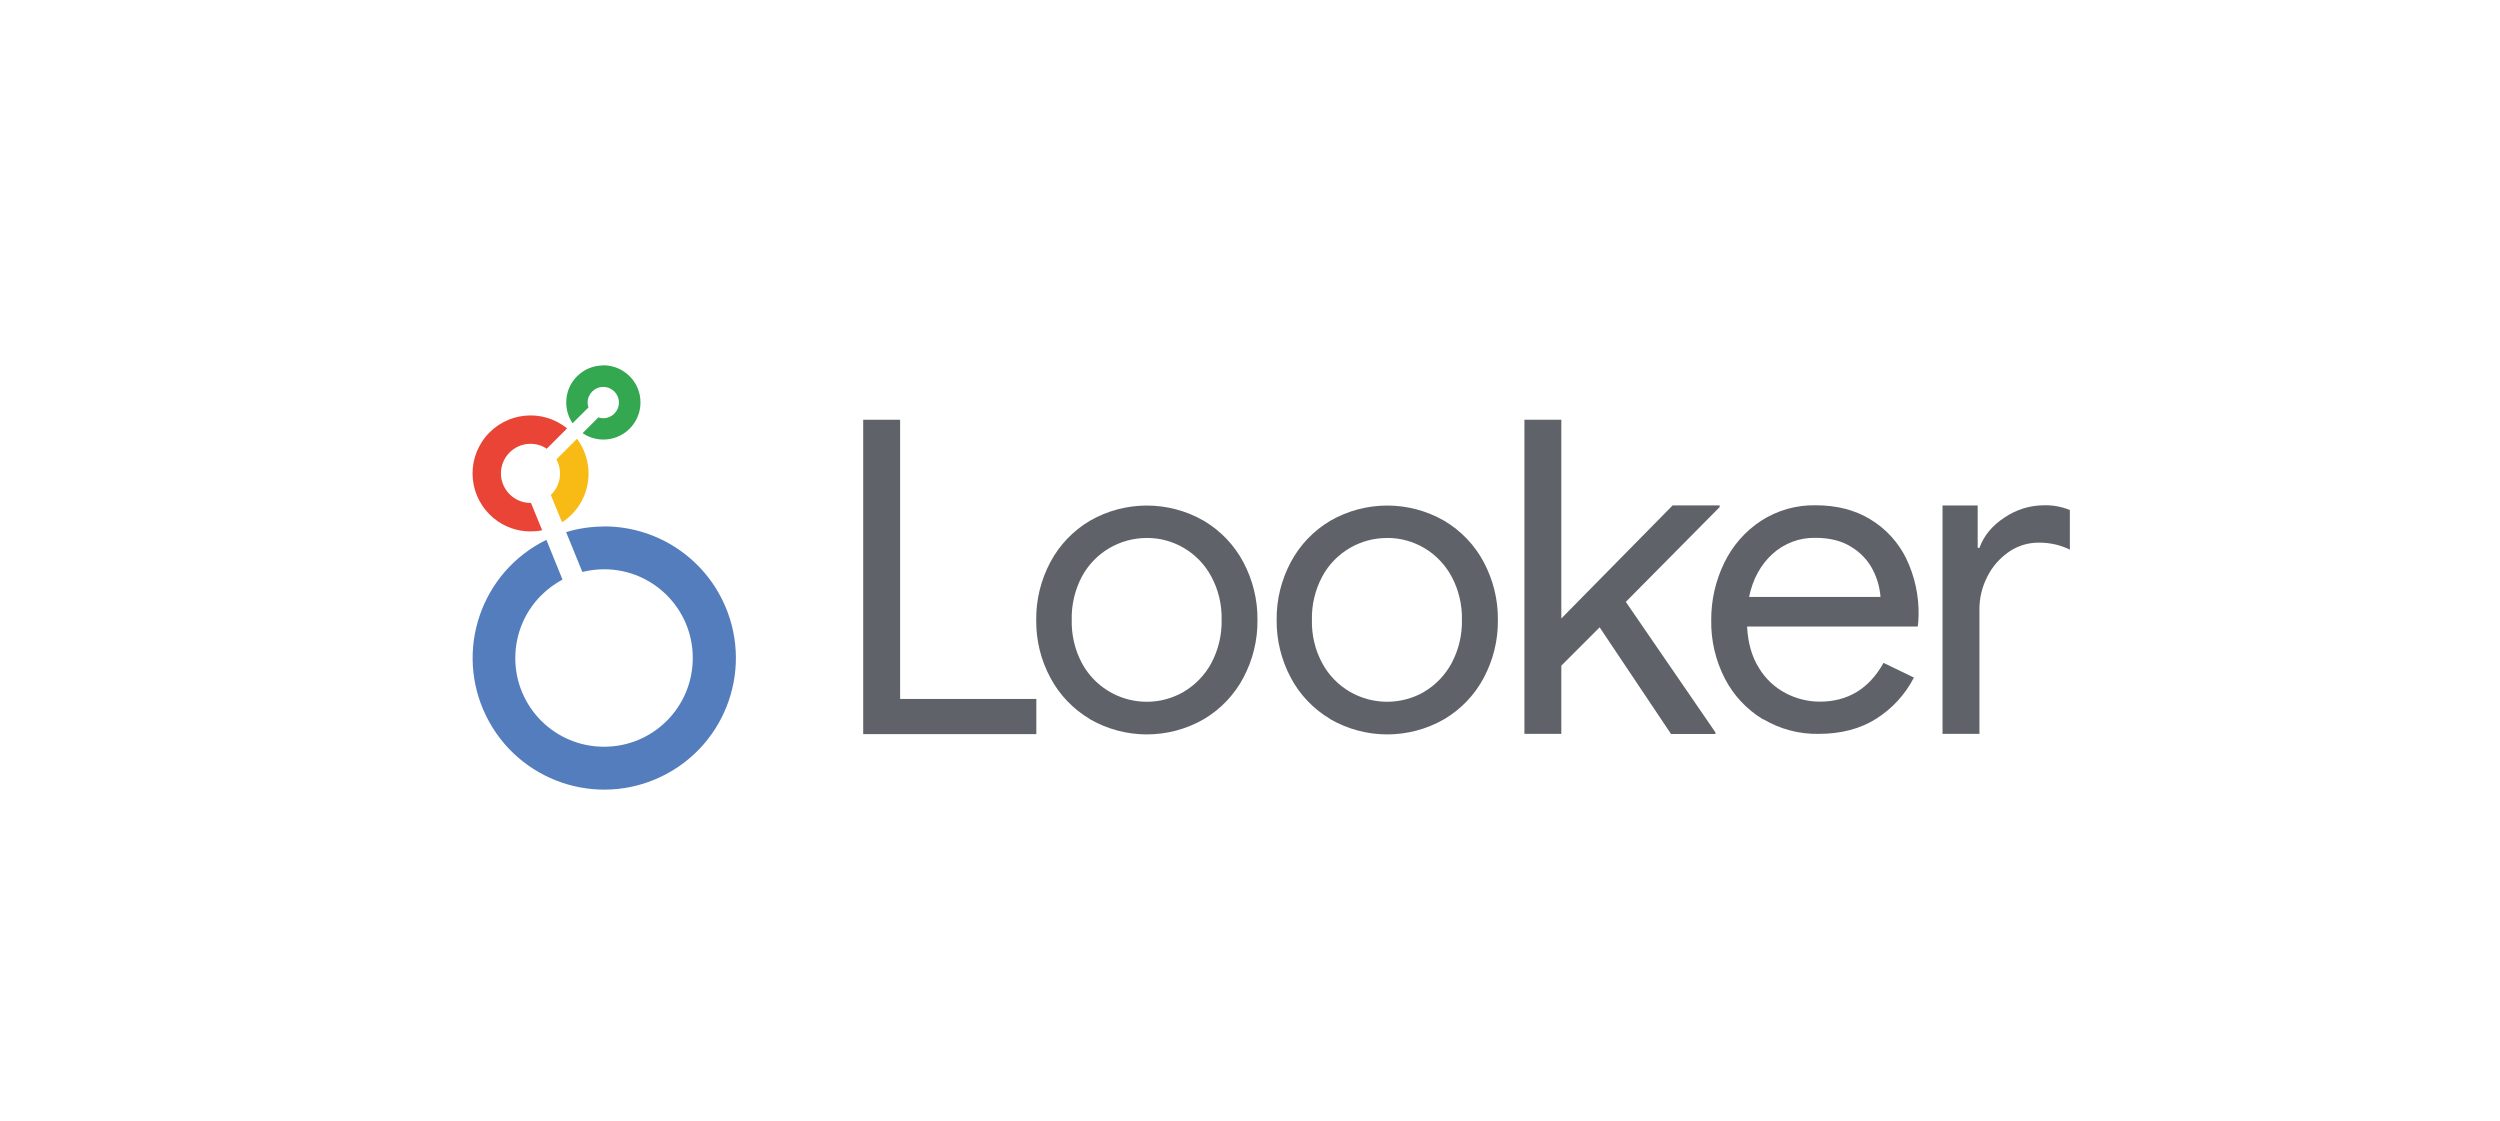 <?xml version="1.0" encoding="UTF-8"?>
<svg xmlns="http://www.w3.org/2000/svg" id="Layer_1" data-name="Layer 1" viewBox="0 0 214 96">
  <defs>
    <style>
      .cls-1 {
        fill: #547dbe;
      }

      .cls-1, .cls-2, .cls-3, .cls-4, .cls-5 {
        stroke-width: 0px;
      }

      .cls-2 {
        fill: #5f6369;
      }

      .cls-3 {
        fill: #34a751;
      }

      .cls-4 {
        fill: #e94435;
      }

      .cls-5 {
        fill: #f8bb15;
      }
    </style>
  </defs>
  <g id="Layer_2" data-name="Layer 2">
    <g id="specs">
      <path class="cls-3" d="M51.64,31.28c-1.75,0-3.18,1.42-3.17,3.18,0,.63.19,1.25.54,1.77l1.36-1.35c-.04-.14-.07-.28-.07-.42,0-.74.6-1.34,1.34-1.34s1.34.6,1.34,1.34-.6,1.34-1.34,1.34c-.14,0-.28-.02-.42-.07l-1.35,1.35c1.45.98,3.42.61,4.41-.85.98-1.45.61-3.42-.85-4.41-.53-.36-1.15-.55-1.79-.55Z"></path>
      <path class="cls-5" d="M50.38,40.53c0-1.07-.35-2.12-.99-2.97l-1.76,1.76c.55,1.01.35,2.26-.48,3.05l.96,2.34c1.42-.91,2.27-2.48,2.27-4.17Z"></path>
      <path class="cls-4" d="M45.46,43.05h-.05c-1.39,0-2.53-1.13-2.53-2.53,0-1.39,1.13-2.53,2.53-2.53.49,0,.98.14,1.39.42l1.74-1.74c-2.13-1.73-5.25-1.4-6.98.73-1.73,2.13-1.4,5.25.73,6.98.88.72,1.98,1.11,3.12,1.11.34,0,.67-.03,1-.1l-.96-2.34Z"></path>
      <path class="cls-1" d="M51.71,45.07c-1.1,0-2.2.16-3.25.48l1.39,3.41c.61-.15,1.23-.23,1.86-.23,4.2,0,7.6,3.4,7.59,7.6,0,4.2-3.4,7.6-7.6,7.59-4.2,0-7.6-3.4-7.59-7.6,0-2.01.8-3.95,2.23-5.37.53-.53,1.15-.98,1.81-1.34l-1.38-3.4c-5.59,2.74-7.9,9.48-5.16,15.07,2.74,5.59,9.48,7.9,15.07,5.16,5.59-2.74,7.9-9.48,5.16-15.07-1.89-3.86-5.82-6.31-10.12-6.31h0Z"></path>
      <path class="cls-2" d="M73.88,35.93h3.17v23.9h11.66v3.01h-14.82v-26.91Z"></path>
      <path class="cls-2" d="M93.29,61.55c-1.43-.85-2.6-2.07-3.38-3.54-.82-1.52-1.23-3.22-1.21-4.95-.02-1.72.4-3.42,1.21-4.94.78-1.47,1.95-2.69,3.38-3.54,3.02-1.74,6.74-1.74,9.76,0,1.43.85,2.6,2.07,3.38,3.54.81,1.52,1.23,3.23,1.21,4.95.02,1.73-.4,3.43-1.21,4.95-.78,1.47-1.95,2.69-3.38,3.54-3.02,1.74-6.74,1.74-9.76,0h0ZM101.32,59.22c.99-.58,1.81-1.43,2.36-2.44.61-1.14.92-2.43.89-3.72.03-1.3-.27-2.58-.89-3.72-.54-1.01-1.36-1.86-2.35-2.44-.96-.56-2.05-.86-3.16-.85-2.31,0-4.45,1.25-5.55,3.29-.61,1.14-.91,2.43-.88,3.72-.03,1.3.27,2.58.88,3.72,1.67,3.06,5.5,4.19,8.56,2.52.05-.03.1-.05.15-.08h0Z"></path>
      <path class="cls-2" d="M113.87,61.55c-1.43-.85-2.6-2.07-3.38-3.54-.81-1.52-1.23-3.23-1.21-4.95-.02-1.72.4-3.42,1.21-4.94.78-1.47,1.95-2.69,3.38-3.54,3.02-1.74,6.74-1.74,9.76,0,1.43.85,2.6,2.07,3.38,3.54.81,1.52,1.23,3.23,1.21,4.95.02,1.73-.4,3.43-1.21,4.95-.78,1.47-1.95,2.69-3.38,3.54-3.02,1.74-6.74,1.74-9.76,0h0ZM121.9,59.22c.99-.58,1.8-1.43,2.35-2.44.61-1.14.92-2.43.89-3.72.03-1.3-.28-2.58-.89-3.72-.55-1.01-1.36-1.86-2.35-2.44-.96-.56-2.05-.86-3.16-.85-1.12,0-2.22.29-3.18.85-1,.58-1.82,1.42-2.37,2.44-.61,1.14-.92,2.43-.89,3.72-.03,1.3.27,2.58.89,3.72.55,1.02,1.37,1.86,2.37,2.44.97.56,2.06.85,3.18.85,1.11,0,2.21-.29,3.17-.85h0Z"></path>
      <path class="cls-2" d="M130.49,35.93h3.16v17.01l9.53-9.68h4.02v.15l-8.03,8.11,7.67,11.17v.14h-3.8l-6.11-9.13-3.28,3.28v5.84h-3.16v-26.91Z"></path>
      <path class="cls-2" d="M150.92,61.58c-1.39-.84-2.52-2.04-3.27-3.49-.8-1.55-1.2-3.27-1.17-5.01-.01-1.69.37-3.37,1.11-4.89.7-1.46,1.79-2.71,3.14-3.6,1.39-.9,3.02-1.37,4.68-1.34,1.81,0,3.37.4,4.7,1.21,1.32.8,2.38,1.96,3.06,3.34.73,1.52,1.1,3.2,1.06,4.89,0,.31-.03.63-.07.94h-14.61c.07,1.4.41,2.58,1.01,3.54.55.92,1.35,1.67,2.3,2.17.9.47,1.9.72,2.91.72,2.41,0,4.23-1.11,5.46-3.32l2.6,1.26c-.74,1.44-1.85,2.65-3.22,3.52-1.37.87-3.02,1.3-4.95,1.3-1.66.03-3.3-.41-4.73-1.26ZM160.97,51.1c-.06-.81-.28-1.59-.65-2.31-.41-.8-1.04-1.48-1.81-1.95-.82-.53-1.85-.8-3.11-.8-1.36-.03-2.68.47-3.69,1.39-1.01.93-1.67,2.15-1.99,3.67h11.24Z"></path>
      <path class="cls-2" d="M166.27,43.27h3.02v3.63h.15c.37-1.04,1.09-1.91,2.16-2.61.99-.67,2.15-1.03,3.35-1.04.77-.02,1.53.12,2.23.41v3.39c-.83-.41-1.75-.61-2.68-.6-.9,0-1.79.27-2.53.78-.78.54-1.42,1.26-1.84,2.1-.46.88-.7,1.86-.69,2.86v10.63h-3.16v-19.57Z"></path>
    </g>
  </g>
</svg>
